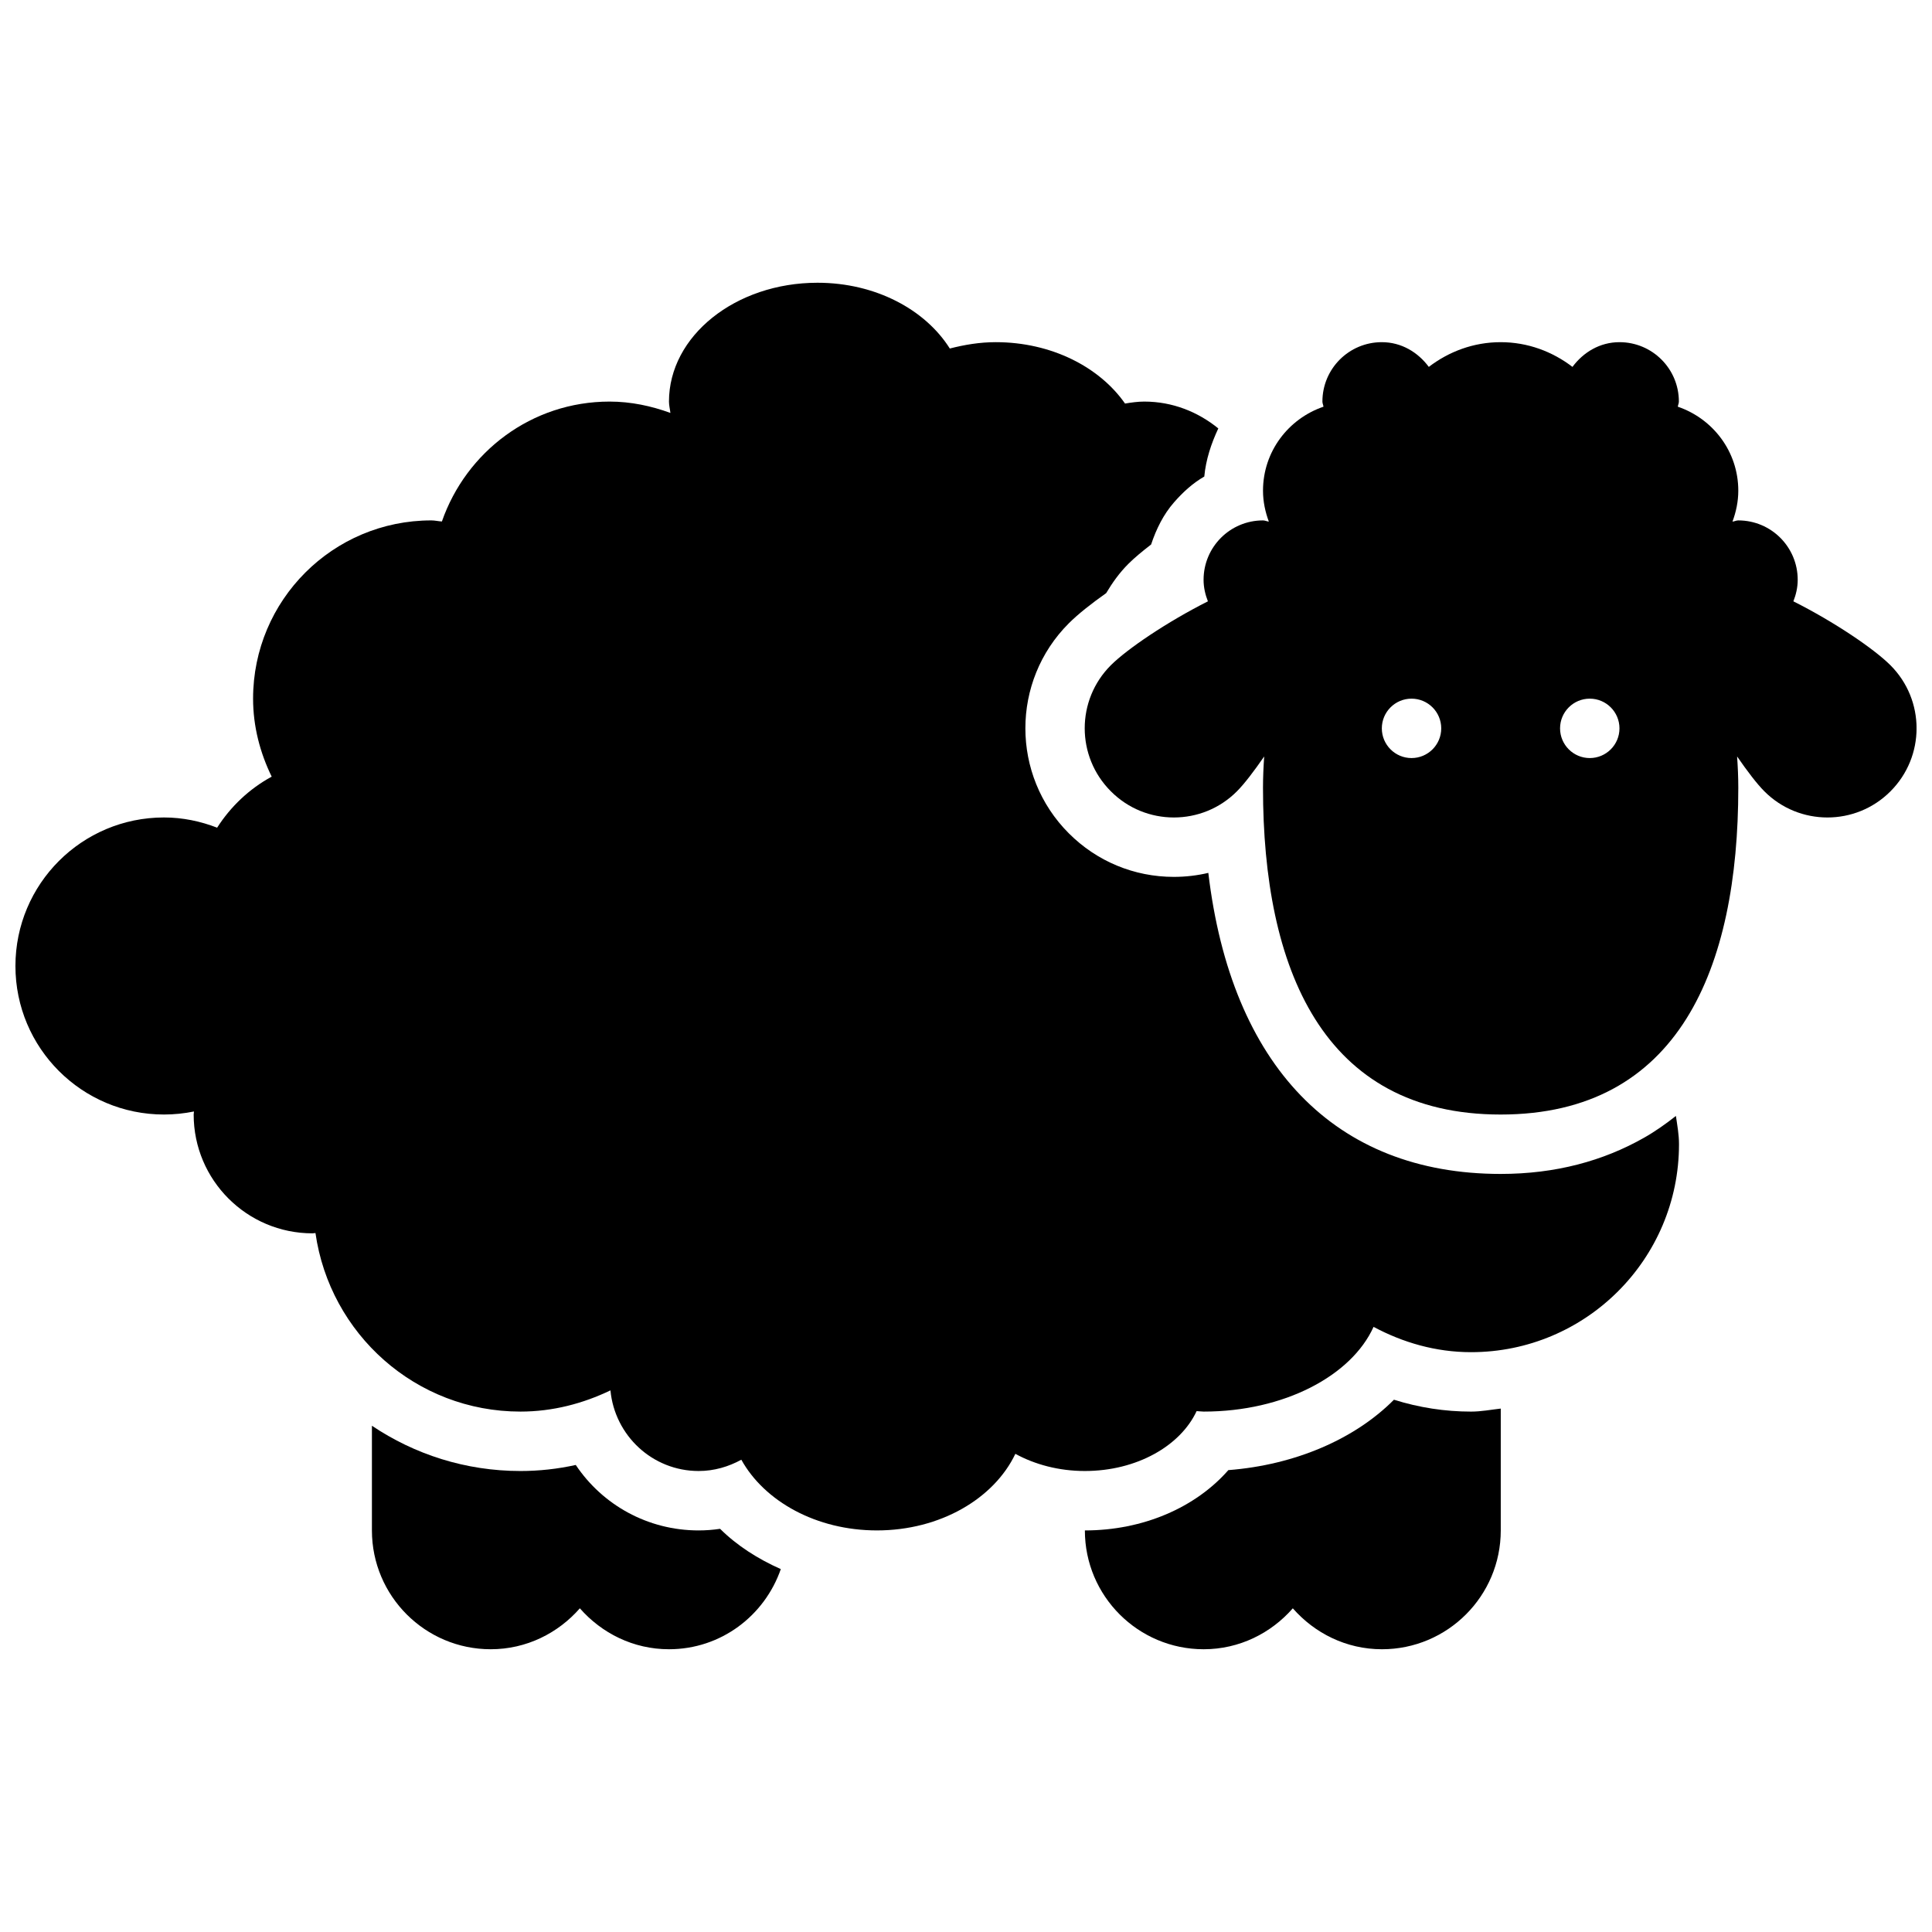 <?xml version="1.0" encoding="UTF-8"?>
<!-- Uploaded to: ICON Repo, www.svgrepo.com, Generator: ICON Repo Mixer Tools -->
<svg width="800px" height="800px" version="1.1" viewBox="144 144 512 512" xmlns="http://www.w3.org/2000/svg">
 <defs>
  <clipPath id="b">
   <path d="m148.09 218h440.91v332h-440.91z"/>
  </clipPath>
  <clipPath id="a">
   <path d="m431 234h220.9v206h-220.9z"/>
  </clipPath>
 </defs>
 <path d="m329.16 549.58c-13.539 0-25.523-6.801-32.578-17.352-4.832 1.07-9.727 1.605-14.656 1.605-14.562 0-28.09-4.426-39.363-11.996v27.742c0 17.383 14.109 31.488 31.488 31.488 9.461 0 17.855-4.266 23.617-10.848 5.766 6.582 14.16 10.848 23.621 10.848 13.777 0 25.348-8.895 29.633-21.238-6.047-2.691-11.59-6.203-16.09-10.676-1.891 0.281-3.766 0.426-5.672 0.426z"/>
 <path d="m513.41 514.94c-10.328 10.406-26.184 17.289-43.883 18.656-8.707 9.938-22.625 15.984-38.023 15.984 0 17.383 14.109 31.488 31.488 31.488 9.461 0 17.855-4.266 23.617-10.848 5.766 6.582 14.156 10.848 23.621 10.848 17.383 0 31.488-14.109 31.488-31.488v-32.293c-2.613 0.297-5.18 0.801-7.871 0.801-6.93 0-13.762-1.055-20.438-3.148z"/>
 <g clip-path="url(#b)">
  <path d="m579.66 445.53c-10.77 6.109-23.363 9.574-37.977 9.574-43.93 0-71.402-28.75-77.465-79.781-2.945 0.695-6.016 1.059-9.133 1.059-10.52 0-20.406-4.109-27.836-11.543-15.352-15.352-15.352-40.324 0-55.66 2.394-2.394 5.887-5.164 9.902-8 1.637-2.754 3.512-5.387 5.871-7.746 1.59-1.59 3.699-3.34 6.031-5.133 1.371-4.109 3.273-7.984 6.094-11.195 2.316-2.644 4.93-5.055 8-6.816 0.426-4.519 1.844-8.754 3.715-12.754-5.383-4.375-12.125-7.113-19.617-7.113-1.746 0-3.449 0.25-5.102 0.52-6.738-9.652-19.477-16.266-34.262-16.266-4.266 0-8.312 0.691-12.172 1.684-6.484-10.297-19.664-17.43-35.062-17.43-21.746 0-39.363 14.109-39.363 31.492 0 1.023 0.27 2 0.379 3.008-5.055-1.844-10.441-3.008-16.125-3.008-20.656 0-38.008 13.32-44.43 31.773-0.945-0.047-1.844-0.285-2.805-0.285-26.09 0-47.234 21.145-47.234 47.234 0 7.449 1.875 14.391 4.93 20.672-5.906 3.215-10.852 7.891-14.457 13.527-4.391-1.699-9.113-2.707-14.09-2.707-21.746 0-39.363 17.617-39.363 39.363 0 21.742 17.617 39.359 39.363 39.359 2.723 0 5.387-0.285 7.953-0.805-0.004 0.27-0.082 0.523-0.082 0.805 0 17.383 14.109 31.488 31.488 31.488 0.285 0 0.52-0.078 0.789-0.078 3.812 26.707 26.562 47.316 54.32 47.316 8.582 0 16.609-2.141 23.855-5.621 1.133 11.949 11.113 21.367 23.379 21.367 4.125 0 7.934-1.148 11.305-2.992 6.109 11.02 19.871 18.738 35.934 18.738 16.785 0 31.035-8.438 36.688-20.297 5.176 2.832 11.523 4.551 18.418 4.551 13.746 0 25.316-6.66 29.617-15.871 0.629 0.016 1.227 0.125 1.875 0.125 21.336 0 39.172-9.512 45.016-22.453 7.746 4.141 16.453 6.707 25.836 6.707 30.434 0 55.109-24.672 55.109-55.109 0-2.566-0.457-5.008-0.82-7.496-2.691 2.129-5.481 4.098-8.473 5.797z"/>
 </g>
 <g clip-path="url(#a)">
  <path d="m644.99 320.3c-4.328-4.328-14.848-11.477-25.727-16.941 0.691-1.762 1.148-3.668 1.148-5.699 0-8.707-7.039-15.746-15.746-15.746-0.551 0-1.008 0.27-1.543 0.316 0.945-2.551 1.543-5.289 1.543-8.188 0-10.375-6.723-19.082-16.027-22.262 0.047-0.461 0.281-0.883 0.281-1.355 0-8.707-7.039-15.746-15.746-15.746-5.195 0-9.574 2.676-12.453 6.551-5.289-4.047-11.84-6.551-19.035-6.551s-13.746 2.504-19.035 6.551c-2.883-3.875-7.258-6.551-12.453-6.551-8.707 0-15.746 7.039-15.746 15.746 0 0.473 0.234 0.898 0.285 1.355-9.305 3.18-16.027 11.887-16.027 22.262 0 2.898 0.598 5.621 1.543 8.188-0.523-0.047-0.996-0.316-1.547-0.316-8.707 0-15.746 7.039-15.746 15.746 0 2.031 0.457 3.938 1.148 5.699-10.863 5.481-21.383 12.613-25.727 16.941-9.227 9.227-9.227 24.168 0 33.395 4.617 4.644 10.66 6.945 16.707 6.945s12.094-2.297 16.707-6.93c1.953-1.953 4.519-5.32 7.227-9.242-0.188 2.738-0.316 5.512-0.316 8.297 0 47.816 15.746 86.598 62.98 86.598s62.98-38.781 62.98-86.598c0-2.801-0.125-5.574-0.316-8.297 2.707 3.922 5.273 7.289 7.227 9.242 4.617 4.629 10.66 6.93 16.707 6.93s12.094-2.297 16.707-6.93c9.227-9.227 9.227-24.184 0-33.41zm-126.92 24.594c-4.344 0-7.871-3.527-7.871-7.871s3.527-7.871 7.871-7.871 7.871 3.527 7.871 7.871-3.523 7.871-7.871 7.871zm47.234 0c-4.344 0-7.871-3.527-7.871-7.871s3.527-7.871 7.871-7.871 7.871 3.527 7.871 7.871c0.004 4.344-3.523 7.871-7.871 7.871z"/>
 </g>
</svg>